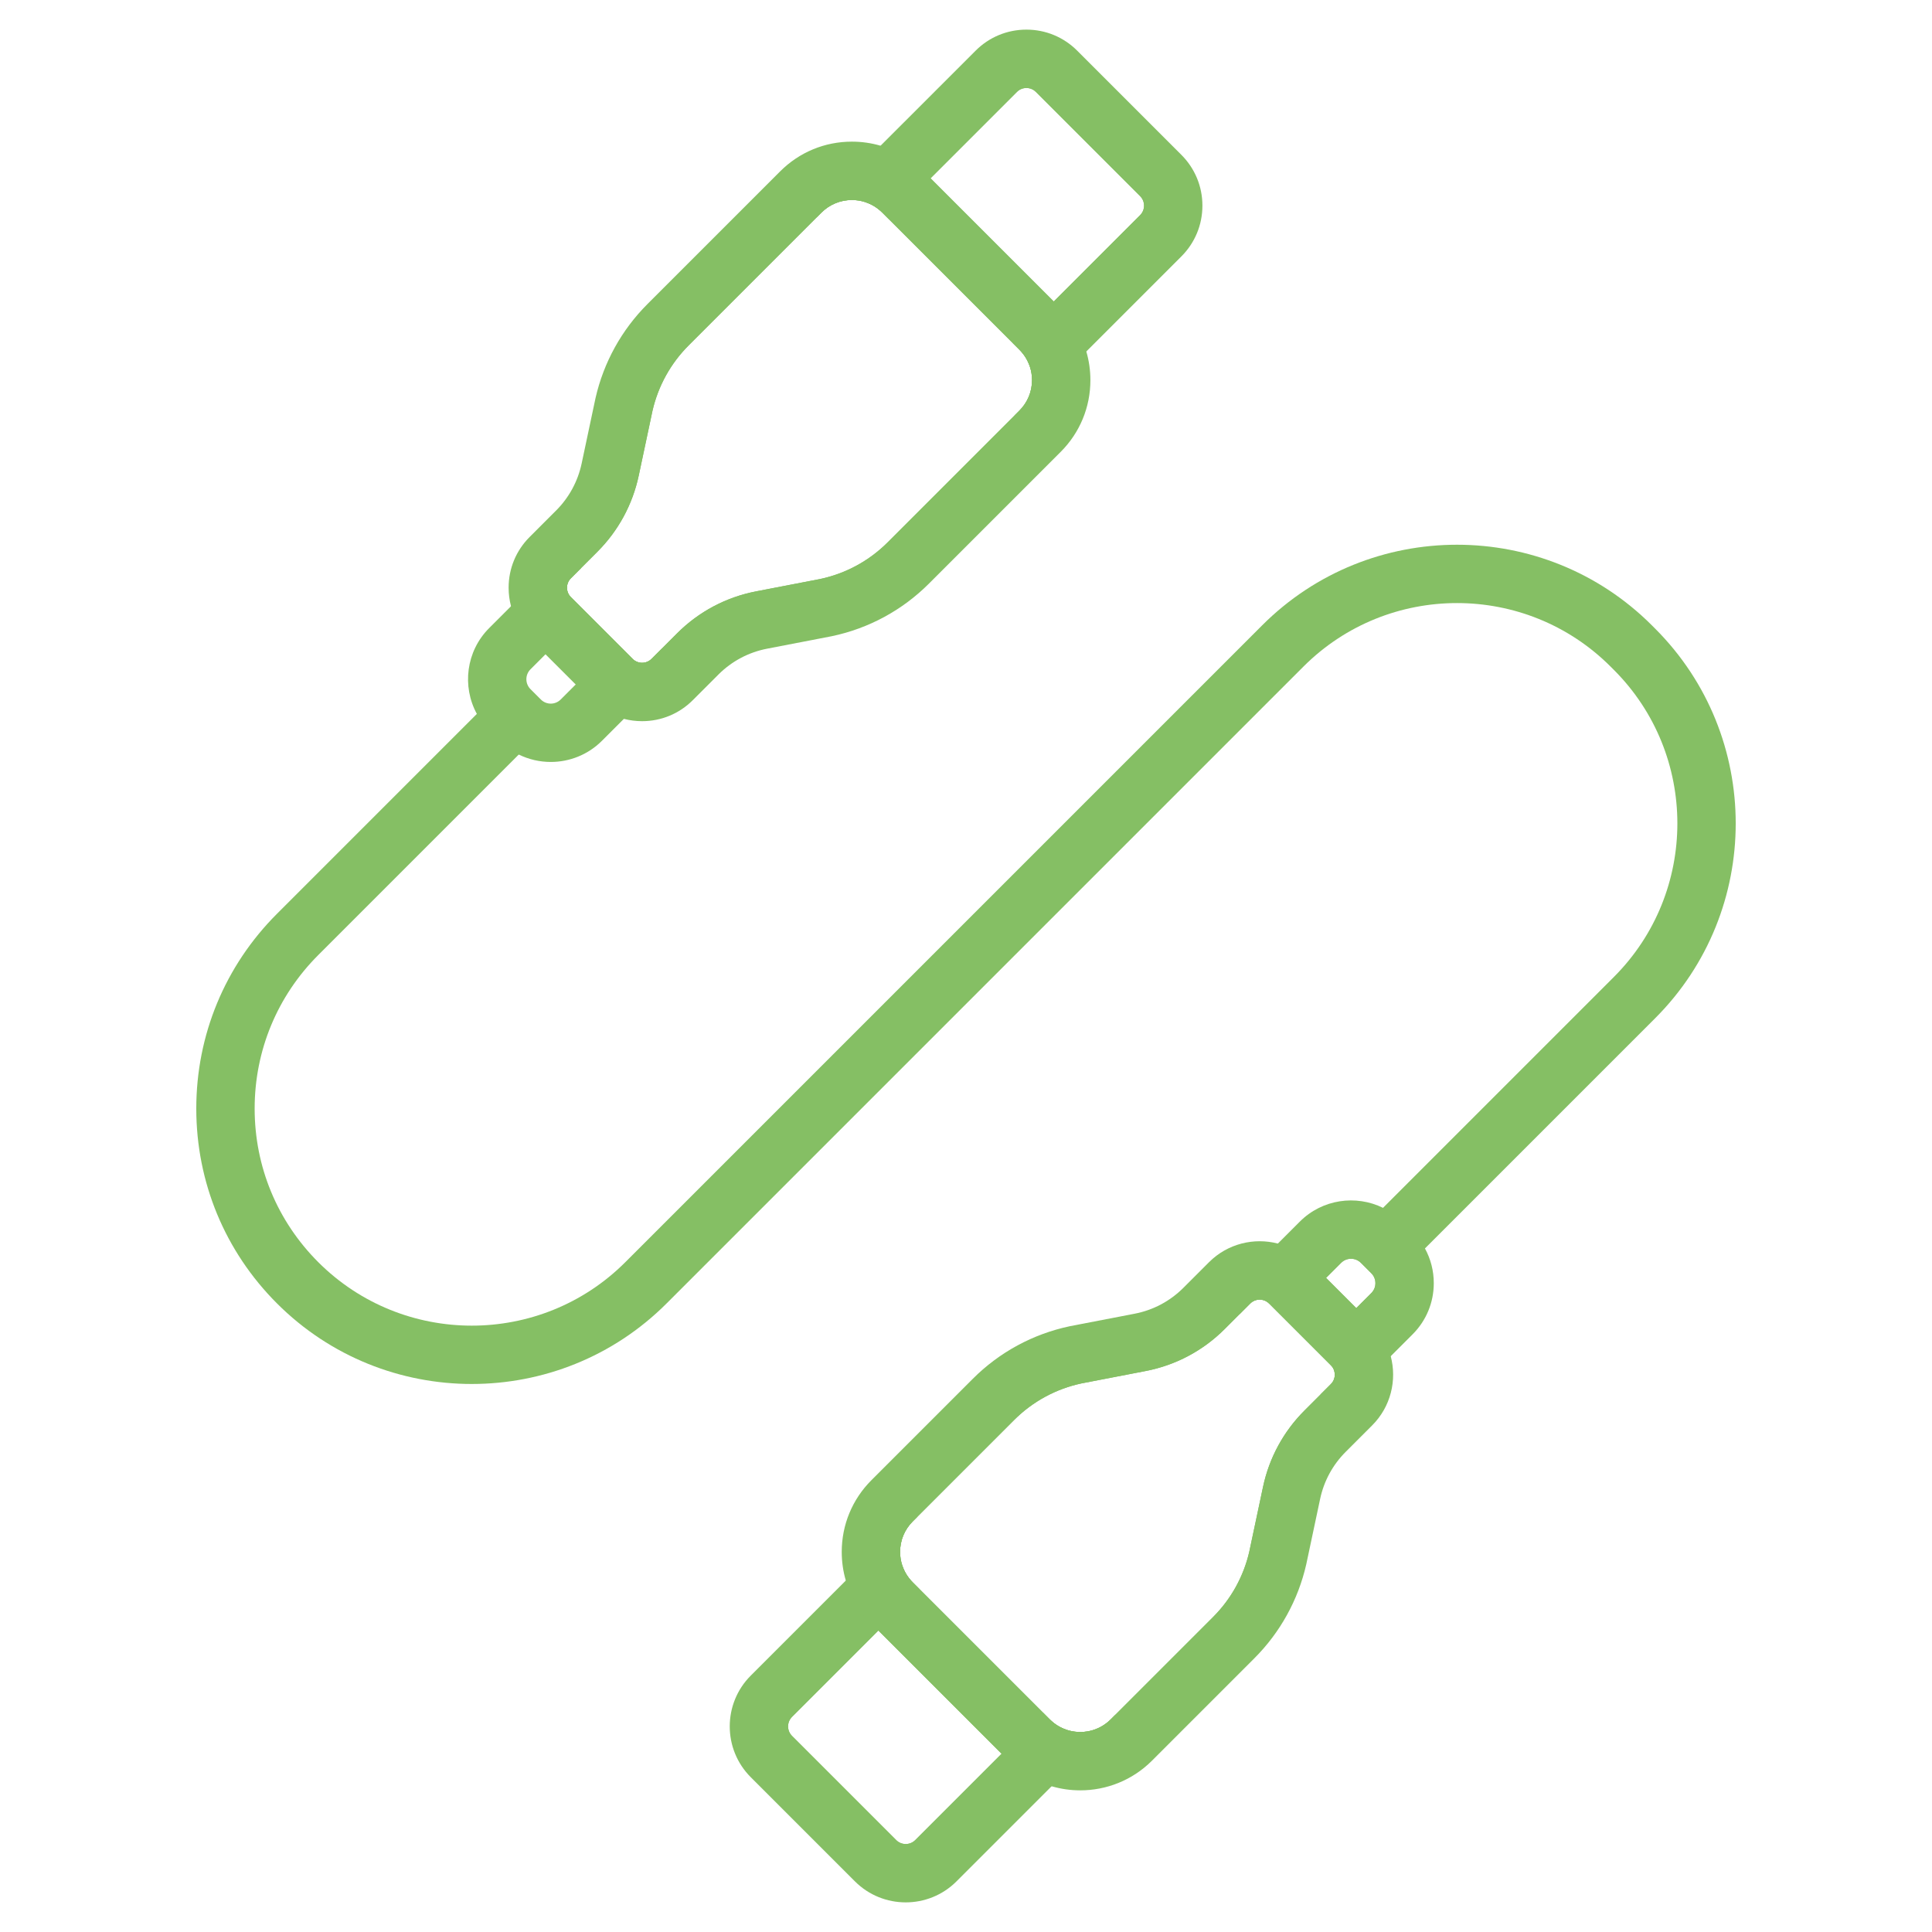 <?xml version="1.0" encoding="UTF-8"?>
<svg id="Layer_1" data-name="Layer 1" xmlns="http://www.w3.org/2000/svg" viewBox="0 0 4500 4500">
  <defs>
    <style>
      .cls-1 {
        fill: #85bf64;
      }
    </style>
  </defs>
  <g id="_16" data-name="16">
    <g>
      <path class="cls-1" d="M1542.14,1510.07l-24.63,24.63c-12.11,12.12-31.82,12.1-43.94,0l-143.85-143.86c-7.92-7.92-9.1-17.16-9.1-21.97s1.18-14.05,9.1-21.97l24.36-24.37c-7.43-1.44-15.06-2.17-22.79-2.17-28.29,0-55.07,9.79-76.47,27.77-2.69,2.25-5.28,4.63-7.79,7.14l-56.76,56.75-50.85,50.85c-54.06,54.06-63.64,136.01-28.74,199.97,7.51,13.78,17.1,26.73,28.75,38.38l24.26,24.26c13.4,13.39,28.5,24.05,44.62,31.98,23.42,11.54,48.99,17.3,74.55,17.3,43.15,0,86.32-16.43,119.17-49.29l51.12-51.12,56.49-56.48c2.74-2.74,5.32-5.58,7.73-8.52,23.37-28.34,31.63-65.04,24.77-99.28ZM1305.9,1629.34c-6.36,6.36-14.7,9.54-23.05,9.54s-16.68-3.18-23.04-9.54l-24.26-24.26c-12.7-12.7-12.7-33.38,0-46.08l35.04-35.03,48.06-48.07,12.63-12.63,70.35,70.34-95.73,95.73Z"/>
      <g>
        <path class="cls-1" d="M2703.59,408.73l-242.67-242.67c-38.78-38.78-101.67-38.78-140.45,0l-253.51,253.51-51.28,51.28c14.72,4.84,28.2,13.1,39.48,24.38l16.14,16.14,286.98,286.98,16.14,16.14c11.27,11.27,19.54,24.76,24.38,39.48l51.28-51.28,253.51-253.51c38.78-38.78,38.78-101.67,0-140.45ZM2655.52,501.11l-201.11,201.11-286.98-286.98,201.11-201.11c7.98-7.99,17.31-9.18,22.16-9.18s14.17,1.19,22.16,9.18l242.66,242.66h0c7.99,7.99,9.18,17.31,9.18,22.16s-1.19,14.17-9.18,22.16Z"/>
        <path class="cls-1" d="M2751.65,360.67l-242.66-242.67c-31.6-31.6-73.61-49-118.29-49s-86.7,17.4-118.29,49l-221.42,221.41-58.65,58.65-54.51,54.51c-15.9,15.9-28.21,34.44-36.51,54.63l11.97-11.97c18.95-18.95,44.14-29.39,70.94-29.39,10.84,0,21.43,1.71,31.45,5.01,14.72,4.84,28.2,13.1,39.48,24.38l16.14,16.14,48.06-48.07,48.07-48.06,201.11-201.11c7.98-7.99,17.31-9.18,22.16-9.18s14.17,1.19,22.16,9.18l242.66,242.66h0c7.99,7.99,9.18,17.31,9.18,22.16s-1.19,14.17-9.18,22.16l-201.11,201.11-48.06,48.07-48.07,48.06,16.14,16.14c11.27,11.27,19.54,24.76,24.38,39.48,3.3,10.01,5.01,20.6,5.01,31.46,0,26.79-10.44,51.98-29.39,70.93l-11.79,11.79c19.82-8.14,38.38-20.25,54.45-36.32l54.51-54.51,58.65-58.65,221.41-221.42c31.6-31.6,49-73.61,49-118.3s-17.4-86.69-49-118.28Z"/>
      </g>
      <g>
        <path class="cls-1" d="M2471.59,877.32c-1.24-25.85-8.41-51.46-21.51-74.63-7.33-12.98-16.53-25.2-27.59-36.26l-16.14-16.14-303.13-303.13c-11.06-11.06-23.28-20.26-36.26-27.59-23.17-13.1-48.78-20.26-74.62-21.51-45.73-2.19-92.18,14.17-127.11,49.1l-309.22,309.22c-51.02,51.02-86.6,115.42-102.62,185.78l-32.12,151.41c-11.53,54.38-38.59,104.24-77.89,143.54l-61.73,61.73c-14.03,14.03-22.97,31.23-26.83,49.29-6.76,31.73,2.18,66.13,26.83,90.78l37,36.99,70.34,70.35,36.52,36.51c24.93,24.93,59.84,33.79,91.86,26.59,17.67-3.98,34.46-12.84,48.21-26.59l59.69-59.68c40.57-40.58,92.37-68.08,148.72-78.95l149.86-28.91c72.65-15.32,139.28-51.44,191.78-103.94l306.86-306.85c34.92-34.93,51.29-81.39,49.1-127.11ZM2067.57,1263.22c-43.17,43.16-97.52,72.68-157.21,85.38l-149.25,28.79c-69.95,13.5-133.54,47.25-183.91,97.62l-59.69,59.69c-12.11,12.12-31.82,12.1-43.94,0l-143.85-143.86c-7.92-7.92-9.1-17.16-9.1-21.97s1.18-14.05,9.1-21.97l24.36-24.37,37.36-37.36c48.72-48.72,82.03-110.09,96.33-177.5l32-150.88c13.25-57.77,42.4-110.44,84.31-152.35l309.21-309.21c18.95-18.95,44.14-29.39,70.94-29.39,10.84,0,21.43,1.71,31.45,5.01,14.72,4.84,28.2,13.1,39.48,24.38l16.14,16.14,286.98,286.98,16.14,16.14c11.27,11.27,19.54,24.76,24.38,39.48,3.3,10.01,5.01,20.6,5.01,31.46,0,26.79-10.44,51.98-29.39,70.93l-11.79,11.79-295.06,295.07Z"/>
        <path class="cls-1" d="M2530.24,818.67c-6.8-23.21-17.15-45.21-30.79-65.35-8.41-12.42-18.06-24.12-28.9-34.96l-16.14-16.14-286.98-286.98-16.14-16.14c-10.84-10.84-22.54-20.5-34.96-28.9-20.13-13.64-42.14-23.99-65.34-30.79-21.41-6.27-43.84-9.51-66.76-9.51-31.56,0-62.17,6.14-90.47,17.86-28.3,11.72-54.28,29.02-76.6,51.34l-309.21,309.21c-60.16,60.16-101.94,135.8-120.84,218.75-.08.33-.15.67-.22,1l-32.11,151.41c-8.83,41.61-29.39,79.5-59.47,109.57l-61.72,61.73c-31.55,31.55-48.92,73.49-48.92,118.1,0,14.77,1.9,29.25,5.6,43.15,7.46,28.09,22.22,53.85,43.32,74.95l37,37,70.34,70.34,36.51,36.51c21.29,21.3,47.32,36.14,75.71,43.53,13.67,3.57,27.89,5.4,42.39,5.4,44.62,0,86.56-17.37,118.1-48.93l59.69-59.68c31.09-31.1,70.35-51.93,113.53-60.26l149.86-28.91c.39-.08.77-.16,1.16-.23,85.75-18.1,163.84-60.42,225.82-122.4l306.85-306.85c44.63-44.62,69.2-103.95,69.2-167.06,0-22.92-3.24-45.36-9.51-66.76ZM1517.51,1534.7c-12.11,12.12-31.82,12.1-43.94,0l-143.85-143.86c-7.92-7.92-9.1-17.16-9.1-21.97s1.18-14.05,9.1-21.97l24.36-24.37,37.36-37.36c48.72-48.72,82.03-110.09,96.33-177.5l32-150.88c13.25-57.77,42.4-110.44,84.31-152.35l309.21-309.21c18.95-18.95,44.14-29.39,70.94-29.39,10.84,0,21.43,1.71,31.45,5.01,14.72,4.84,28.2,13.1,39.48,24.38l16.14,16.14,286.98,286.98,16.14,16.14c11.27,11.27,19.54,24.76,24.38,39.48,3.3,10.01,5.01,20.6,5.01,31.46,0,26.79-10.44,51.98-29.39,70.93l-11.79,11.79-295.06,295.07c-43.17,43.16-97.52,72.68-157.21,85.38l-149.25,28.79c-69.95,13.5-133.54,47.25-183.91,97.62l-59.69,59.69Z"/>
      </g>
    </g>
    <g>
      <g>
        <path class="cls-1" d="M3263.16,2948.38c-4.89-11.17-11.9-21.62-21.03-30.76l-24.26-24.27c-10.56-10.56-22.89-18.28-36.03-23.16-35.72-13.27-77.47-5.55-106.18,23.16l-84.05,84.05-23.56,23.56c-9.07,9.08-14.03,20.72-14.86,32.59.99.77,1.95,1.61,2.86,2.52l143.85,143.85c.78.78,1.49,1.57,2.14,2.37,11.84-.86,23.43-5.8,32.48-14.85l72.06-72.06,35.55-35.55c30.13-30.13,37.14-74.64,21.03-111.45ZM3088.69,2976.45l35.03-35.03c12.71-12.71,33.38-12.7,46.09,0l24.26,24.28c8.3,8.3,9.54,17.99,9.54,23.04s-1.24,14.73-9.54,23.04l-35.03,35.03-70.35-70.35Z"/>
        <path class="cls-1" d="M3318.99,2907.87c-7.62-13.9-17.27-26.79-28.79-38.31l-24.26-24.26s0,0,0-.02c-13.39-13.39-28.5-24.05-44.62-31.98-62.97-30.98-141.4-20.33-193.72,31.99l-107.6,107.6c-2.73,2.73-5.32,5.58-7.74,8.52-17.6,21.28-27.17,47.78-27.17,75.74,0,8.02.79,15.92,2.33,23.62l24.69-24.7c11.21-11.21,28.9-12.03,41.09-2.52.99.77,1.95,1.61,2.86,2.52l143.85,143.85c.78.78,1.49,1.57,2.14,2.37,6,7.33,6.96,15.27,6.96,19.6,0,4.81-1.18,14.06-9.1,21.98l-24.37,24.37c7.44,1.44,15.06,2.17,22.8,2.17,28.29,0,55.06-9.79,76.46-27.76,0,0,0-.01,0-.01,2.69-2.25,5.28-4.63,7.79-7.14l56.68-56.68,50.93-50.92c31.83-31.84,49.36-74.16,49.36-119.17,0-28.73-7.14-56.36-20.57-80.86ZM3098.33,3107.49l-70.34-70.34,12.64-12.63,48.06-48.07,35.03-35.03c12.71-12.71,33.38-12.7,46.09,0l24.26,24.28c8.3,8.3,9.54,17.99,9.54,23.04s-1.24,14.73-9.54,23.04l-35.03,35.03-48.07,48.06-12.64,12.63Z"/>
      </g>
      <g>
        <path class="cls-1" d="M2445.14,4004.86l-319.27-319.27c-11.27-11.27-19.52-24.75-24.37-39.47l-51.28,51.28-49.37,49.36-204.14,204.14c-38.78,38.79-38.78,101.67,0,140.45l242.67,242.67c38.78,38.79,101.66,38.79,140.45,0l204.17-204.17,49.34-49.34,51.33-51.33c-14.46-4.74-28.05-12.85-39.53-24.32ZM2131.77,4285.95c-12.22,12.23-32.11,12.23-44.33,0l-242.67-242.67h.01c-12.22-12.22-12.22-32.11-.01-44.33l201.12-201.1,286.98,286.99-201.1,201.1Z"/>
        <path class="cls-1" d="M2587.01,4004.86c-27.63,27.63-67.52,35.74-102.34,24.32-14.46-4.74-28.05-12.85-39.53-24.32l-16.14-16.14-96.13,96.13-201.1,201.1c-12.22,12.23-32.11,12.23-44.33,0l-242.67-242.67h.01c-12.22-12.22-12.22-32.11-.01-44.33l201.12-201.1,48.06-48.06,48.06-48.07-16.14-16.14c-11.27-11.27-19.52-24.75-24.37-39.47-3.3-10.01-5.01-20.6-5.01-31.46,0-26.8,10.44-51.99,29.38-70.94l11.79-11.78c-19.81,8.14-38.37,20.25-54.44,36.32l-54.51,54.51-280.07,280.07c-65.22,65.22-65.22,171.35,0,236.58h0l242.67,242.67c32.61,32.61,75.44,48.91,118.28,48.91s85.68-16.3,118.29-48.92l221.54-221.54,58.53-58.52,54.51-54.51c16.07-16.07,28.18-34.62,36.32-54.43l-11.78,11.78Z"/>
      </g>
      <g>
        <path class="cls-1" d="M3158.16,3143.8c-3.02-4.18-6.42-8.17-10.19-11.94l-143.86-143.86c-3.93-3.93-8.12-7.47-12.5-10.6-23.38-16.73-52.39-22.05-79.36-15.99-17.67,3.98-34.46,12.84-48.21,26.59l-59.69,59.69c-40.57,40.58-92.37,68.07-148.72,78.94l-149.86,28.91c-72.65,15.33-139.28,51.44-191.78,103.94l-236.18,236.18c-34.92,34.92-51.29,81.38-49.1,127.11,1.24,25.84,8.41,51.46,21.51,74.63,7.33,12.98,16.53,25.2,27.59,36.26l16.14,16.14,286.99,286.98,16.14,16.14c11.06,11.06,23.28,20.26,36.26,27.59,23.17,13.1,48.78,20.26,74.62,21.51,45.73,2.19,92.18-14.17,127.11-49.1l238.54-238.53c51.02-51.03,86.6-115.43,102.62-185.79l32.12-151.41c11.53-54.37,38.59-104.23,77.89-143.53l61.73-61.73c14.03-14.03,22.97-31.22,26.82-49.28,0,0,0-.01,0-.01,5.73-26.88.18-55.68-16.64-78.84ZM3038.17,3285.59c-48.72,48.72-82.03,110.11-96.32,177.5l-32,150.88c-13.25,57.77-42.39,110.44-84.31,152.36l-238.53,238.53c-27.63,27.63-67.52,35.74-102.34,24.32-14.46-4.74-28.05-12.85-39.53-24.32l-319.27-319.27c-11.27-11.27-19.52-24.75-24.37-39.47-3.3-10.01-5.01-20.6-5.01-31.46,0-26.8,10.44-51.99,29.38-70.94l11.79-11.78,224.39-224.39c43.16-43.16,97.51-72.68,157.2-85.38l149.26-28.79c69.93-13.5,133.53-47.25,183.91-97.62l34.99-34.99,24.69-24.7c11.21-11.21,28.9-12.03,41.09-2.52.99.77,1.95,1.61,2.86,2.52l143.85,143.85c.78.78,1.49,1.57,2.14,2.37,6,7.33,6.96,15.27,6.96,19.6,0,4.81-1.18,14.06-9.1,21.98l-24.37,24.37-37.36,37.35Z"/>
        <path class="cls-1" d="M3239.27,3158.82c-6.03-22.74-16.92-44.44-32.69-63.44-3.3-3.99-6.82-7.86-10.55-11.59l-36.99-36.99-70.35-70.35-36.52-36.51c-3.9-3.9-7.94-7.56-12.11-10.99-19.09-15.7-40.88-26.52-63.69-32.44-55.49-14.44-117.01.04-160.4,43.43l-59.68,59.68c-31.1,31.1-70.36,51.94-113.53,60.27l-149.86,28.91c-.39.07-.77.15-1.16.23-85.75,18.09-163.84,60.41-225.82,122.39l-236.17,236.17c-44.63,44.63-69.2,103.96-69.2,167.07,0,22.93,3.24,45.36,9.51,66.76,6.8,23.21,17.15,45.21,30.79,65.34,8.41,12.42,18.06,24.12,28.9,34.96l16.14,16.14,286.98,286.99,16.14,16.15c10.92,10.91,22.64,20.53,34.99,28.85,20.41,13.77,42.51,24,65.43,30.69,21.72,6.35,44.18,9.53,66.65,9.53,30.25,0,60.5-5.76,88.94-17.27,28.45-11.52,55.09-28.78,78.12-51.81l238.53-238.54c60.16-60.16,101.95-135.8,120.84-218.75.08-.33.14-.66.22-.99l32.11-151.41c8.82-41.61,29.39-79.5,59.46-109.58l61.73-61.73c43.6-43.58,58.01-105.48,43.24-161.17ZM3038.17,3285.59c-48.72,48.72-82.03,110.11-96.32,177.5l-32,150.88c-13.25,57.77-42.39,110.44-84.31,152.36l-238.53,238.53c-27.63,27.63-67.52,35.74-102.34,24.32-14.46-4.74-28.05-12.85-39.53-24.32l-319.27-319.27c-11.27-11.27-19.52-24.75-24.37-39.47-3.3-10.01-5.01-20.6-5.01-31.46,0-26.8,10.44-51.99,29.38-70.94l11.79-11.78,224.39-224.39c43.16-43.16,97.51-72.68,157.2-85.38l149.26-28.79c69.93-13.5,133.53-47.25,183.91-97.62l34.99-34.99,24.69-24.7c11.21-11.21,28.9-12.03,41.09-2.52.99.77,1.95,1.61,2.86,2.52l143.85,143.85c.78.78,1.49,1.57,2.14,2.37,6,7.33,6.96,15.27,6.96,19.6,0,4.81-1.18,14.06-9.1,21.98l-24.37,24.37-37.36,37.35Z"/>
      </g>
    </g>
    <path class="cls-1" d="M1098.91,3223.57c-164.33,0-328.66-62.55-453.77-187.66-121.21-121.2-187.96-282.35-187.96-453.77s66.75-332.56,187.96-453.76l487.62-487.62c26.54-26.55,69.58-26.55,96.13,0,26.55,26.55,26.55,69.58,0,96.13l-487.62,487.62c-95.53,95.53-148.14,222.54-148.14,357.64s52.61,262.11,148.14,357.64c197.2,197.2,518.07,197.2,715.28,0l1483.34-1483.35c250.21-250.21,657.33-250.21,907.53,0l7.74,7.74c250.19,250.2,250.19,657.31-.01,907.52l-558.31,558.3c-26.55,26.55-69.58,26.55-96.13,0-26.55-26.55-26.55-69.58,0-96.13l558.3-558.3c197.2-197.2,197.2-518.08,0-715.28l-7.74-7.74c-197.17-197.18-518.05-197.2-715.26,0l-1483.34,1483.35c-125.1,125.11-289.43,187.66-453.77,187.66Z"/>
  </g>
</svg>
